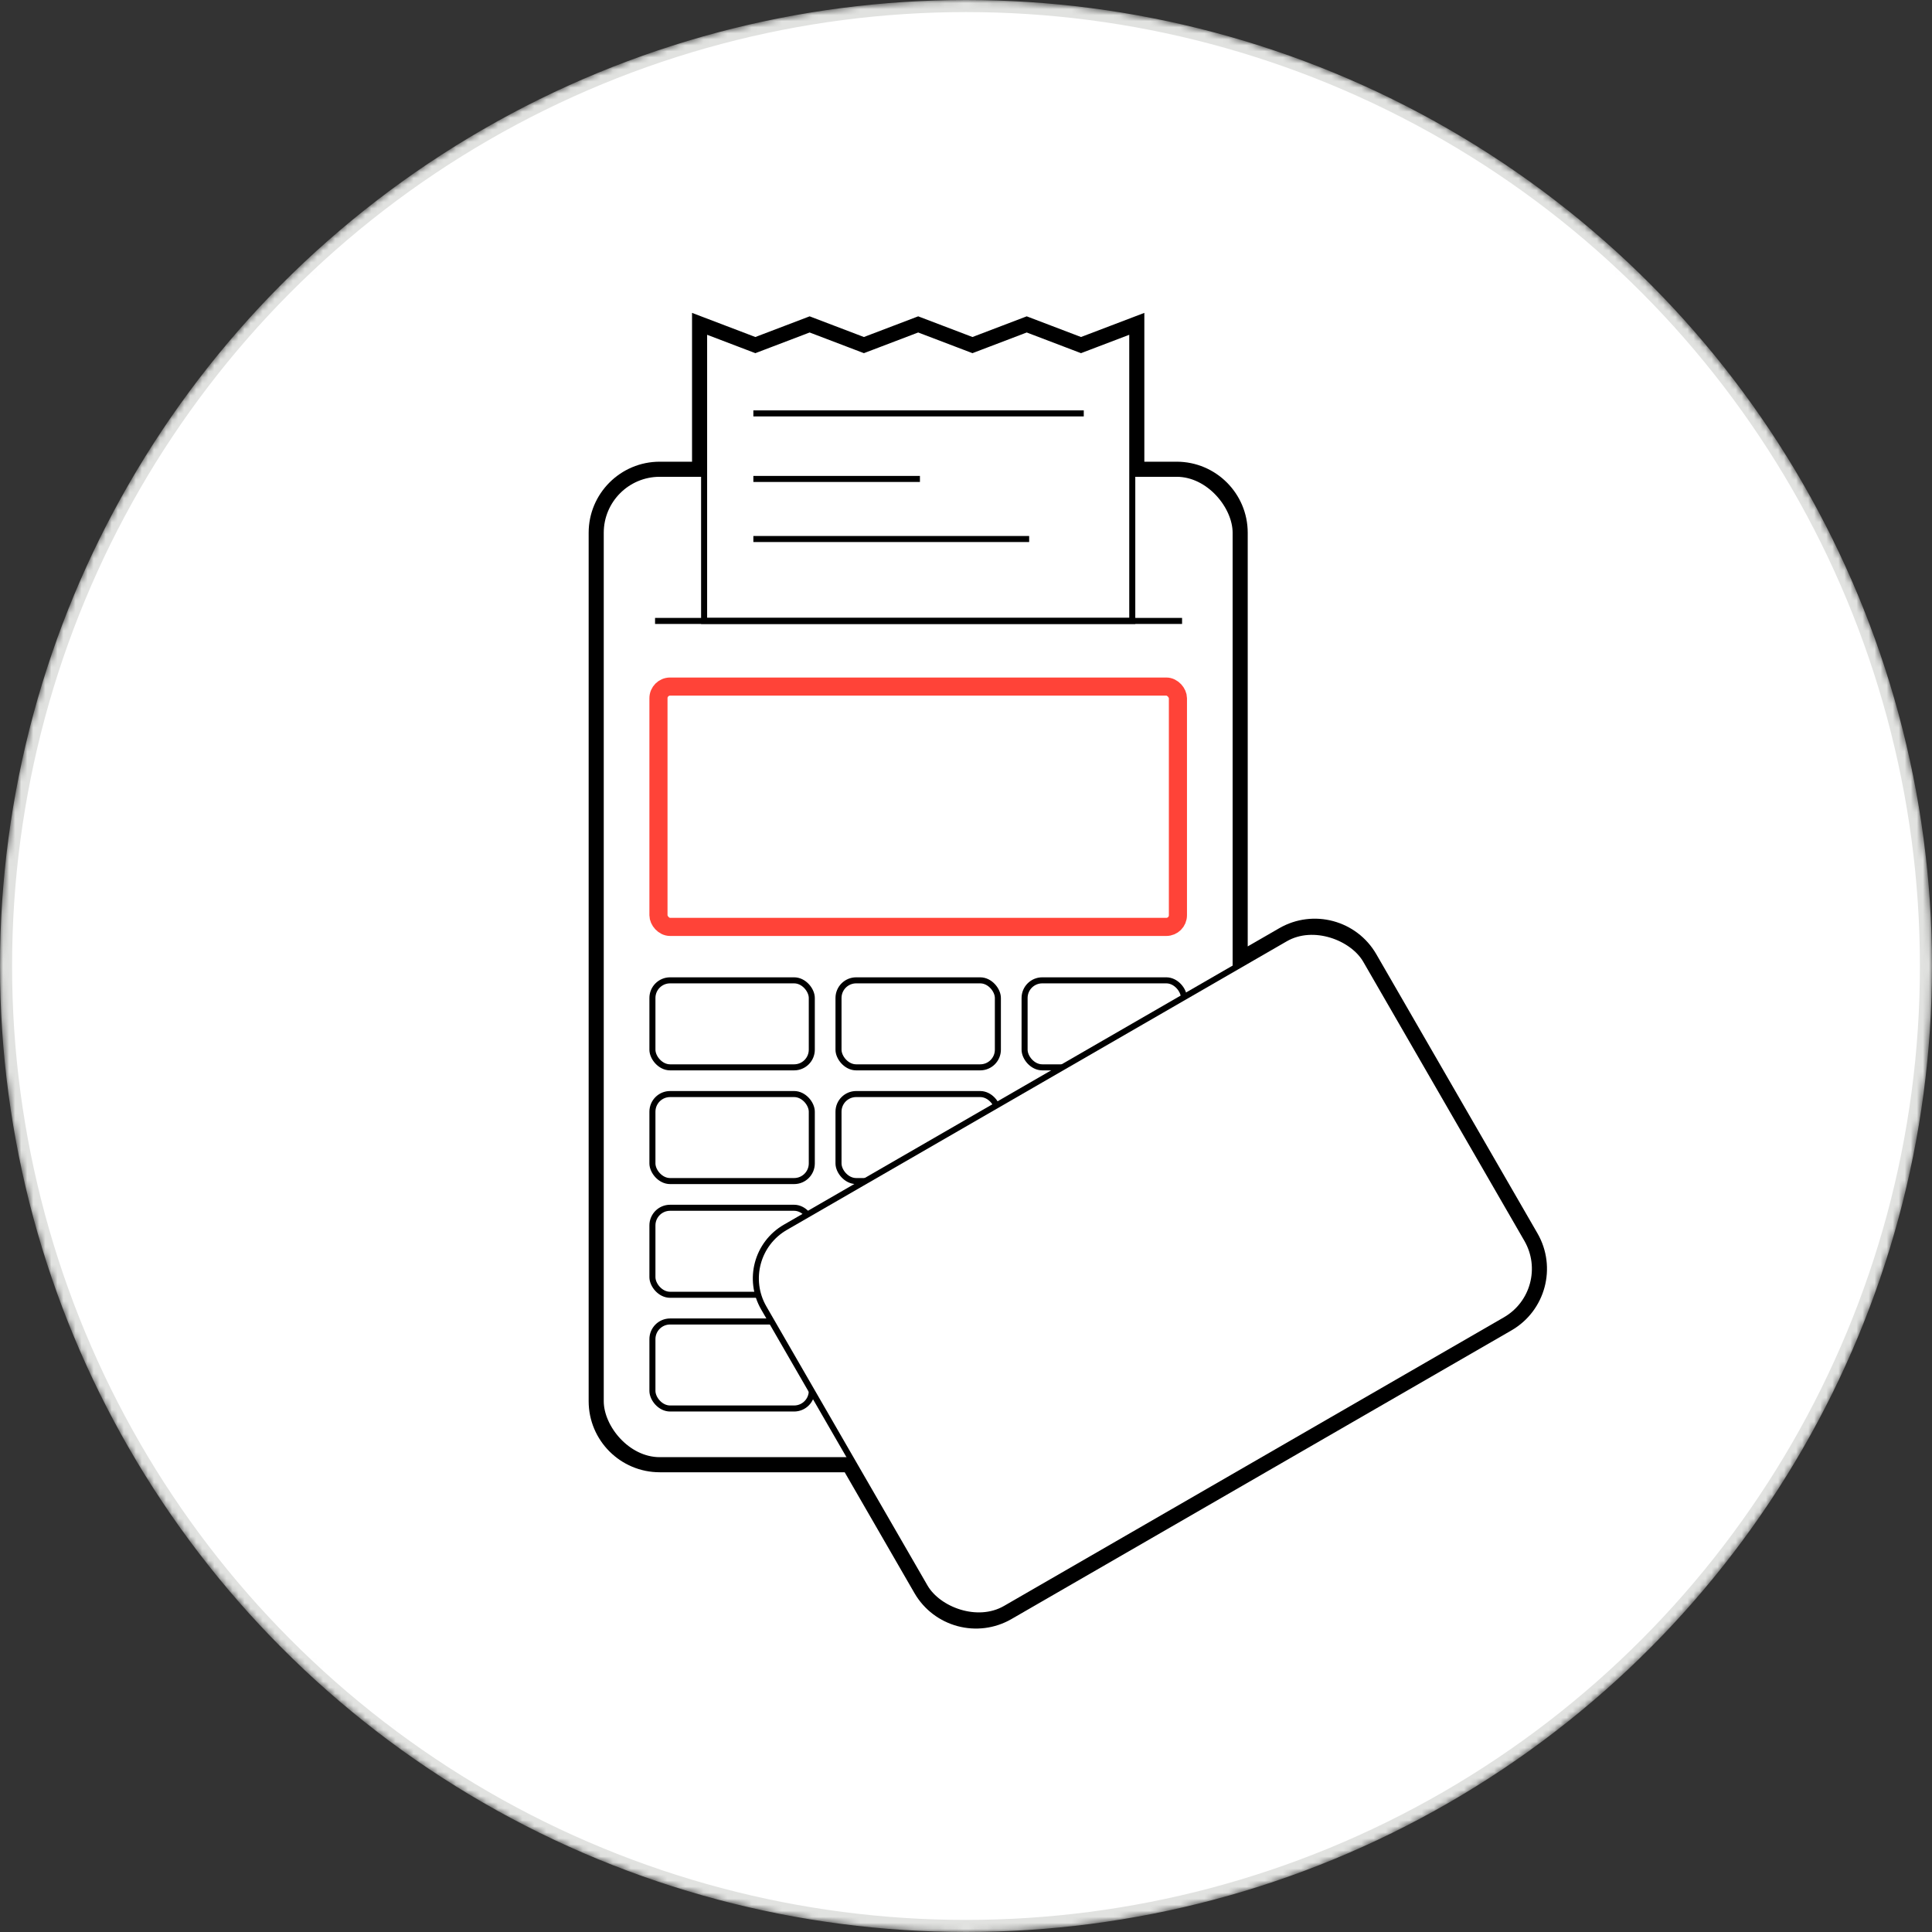 <svg width="320" height="320" viewBox="0 0 320 320" fill="none" xmlns="http://www.w3.org/2000/svg"><rect x="0" y="0" width="320" height="320" fill="#333333" stroke="none"/><mask id="mask0_5368_61269" style="mask-type:alpha" maskUnits="userSpaceOnUse" x="0" y="0" width="320" height="320"><circle cx="160" cy="160" r="159" fill="#F7F7F7" stroke="#E1E2E0" stroke-width="2"/></mask><g mask="url(#mask0_5368_61269)"><circle cx="160" cy="160" r="159" fill="#fff" stroke="#E1E2E0" stroke-width="2"/><path fill-rule="evenodd" clip-rule="evenodd" d="M116.123 54L125.112 57.425L134.102 54L143.091 57.425L152.081 54L161.071 57.425L170.06 54L179.05 57.425L188.039 54V77.972H194.889C200.563 77.972 205.162 82.572 205.162 88.246V159.353L212.631 155.042C217.545 152.205 223.828 153.888 226.665 158.802L253.351 205.023C256.188 209.937 254.504 216.221 249.59 219.058L166.789 266.863C161.875 269.7 155.591 268.017 152.754 263.103L140.774 242.353H109.274C103.6 242.353 99 237.753 99 232.079V88.246C99 82.572 103.6 77.972 109.274 77.972H116.123V54Z" fill="#fff"/><path d="M125.112 57.425L124.578 58.826L125.112 59.03L125.646 58.826L125.112 57.425ZM116.123 54L116.657 52.598L114.623 51.823V54H116.123ZM134.102 54L134.636 52.598L134.102 52.395L133.568 52.598L134.102 54ZM143.091 57.425L142.557 58.826L143.091 59.03L143.625 58.826L143.091 57.425ZM152.081 54L152.615 52.598L152.081 52.395L151.547 52.598L152.081 54ZM161.071 57.425L160.537 58.826L161.071 59.03L161.605 58.826L161.071 57.425ZM170.06 54L170.594 52.598L170.06 52.395L169.526 52.598L170.06 54ZM179.05 57.425L178.516 58.826L179.05 59.03L179.584 58.826L179.05 57.425ZM188.039 54H189.539V51.823L187.505 52.598L188.039 54ZM188.039 77.972H186.539V79.472H188.039V77.972ZM205.162 159.353H203.662V161.952L205.912 160.653L205.162 159.353ZM212.631 155.042L213.381 156.341V156.341L212.631 155.042ZM226.665 158.802L227.964 158.052L226.665 158.802ZM253.351 205.023L252.052 205.773L253.351 205.023ZM249.59 219.058L248.84 217.759L249.59 219.058ZM166.789 266.863L167.539 268.162L166.789 266.863ZM152.754 263.103L151.455 263.853L152.754 263.103ZM140.774 242.353L142.073 241.603L141.64 240.853H140.774V242.353ZM116.123 77.972V79.472H117.623V77.972H116.123ZM125.646 56.023L116.657 52.598L115.589 55.402L124.578 58.826L125.646 56.023ZM133.568 52.598L124.578 56.023L125.646 58.826L134.636 55.402L133.568 52.598ZM143.625 56.023L134.636 52.598L133.568 55.402L142.557 58.826L143.625 56.023ZM151.547 52.598L142.557 56.023L143.625 58.826L152.615 55.402L151.547 52.598ZM161.605 56.023L152.615 52.598L151.547 55.402L160.537 58.826L161.605 56.023ZM169.526 52.598L160.537 56.023L161.605 58.826L170.594 55.402L169.526 52.598ZM179.584 56.023L170.594 52.598L169.526 55.402L178.516 58.826L179.584 56.023ZM187.505 52.598L178.516 56.023L179.584 58.826L188.573 55.402L187.505 52.598ZM189.539 77.972V54H186.539V77.972H189.539ZM194.889 76.472H188.039V79.472H194.889V76.472ZM206.662 88.246C206.662 81.744 201.391 76.472 194.889 76.472V79.472C199.734 79.472 203.662 83.4 203.662 88.246H206.662ZM206.662 159.353V88.246H203.662V159.353H206.662ZM205.912 160.653L213.381 156.341L211.881 153.743L204.412 158.054L205.912 160.653ZM213.381 156.341C217.577 153.918 222.943 155.356 225.366 159.552L227.964 158.052C224.713 152.421 217.512 150.491 211.881 153.743L213.381 156.341ZM225.366 159.552L252.052 205.773L254.65 204.273L227.964 158.052L225.366 159.552ZM252.052 205.773C254.475 209.97 253.037 215.336 248.84 217.759L250.34 220.357C255.972 217.105 257.901 209.905 254.65 204.273L252.052 205.773ZM248.84 217.759L166.039 265.564L167.539 268.162L250.34 220.357L248.84 217.759ZM166.039 265.564C161.842 267.987 156.476 266.549 154.053 262.353L151.455 263.853C154.707 269.484 161.907 271.413 167.539 268.162L166.039 265.564ZM154.053 262.353L142.073 241.603L139.475 243.103L151.455 263.853L154.053 262.353ZM109.274 243.853H140.774V240.853H109.274V243.853ZM97.5 232.079C97.5 238.581 102.771 243.853 109.274 243.853V240.853C104.428 240.853 100.5 236.925 100.5 232.079H97.5ZM97.5 88.246V232.079H100.5V88.246H97.5ZM109.274 76.472C102.771 76.472 97.5 81.744 97.5 88.246H100.5C100.5 83.4 104.428 79.472 109.274 79.472V76.472ZM116.123 76.472H109.274V79.472H116.123V76.472ZM114.623 54V77.972H117.623V54H114.623Z" fill="#000"/><rect x="99.5" y="78.472" width="105.162" height="163.38" rx="9.774" fill="#fff" stroke="#000"/><rect x="109.062" y="113.718" width="86.039" height="39.807" rx="1.925" stroke="#FF4338" stroke-width="3"/><rect x="108.062" y="162.375" width="26.397" height="14.411" rx="2.925" stroke="#000"/><rect x="108.062" y="181.21" width="26.397" height="14.411" rx="2.925" stroke="#000"/><rect x="108.062" y="200.045" width="26.397" height="14.411" rx="2.925" stroke="#000"/><rect x="108.062" y="218.88" width="26.397" height="14.411" rx="2.925" stroke="#000"/><rect x="138.883" y="162.375" width="26.397" height="14.411" rx="2.925" stroke="#000"/><rect x="138.883" y="181.21" width="26.397" height="14.411" rx="2.925" stroke="#000"/><rect x="139.383" y="200.545" width="25.397" height="13.411" rx="2.425" stroke="#000" stroke-width="2"/><rect x="139.383" y="219.38" width="25.397" height="13.411" rx="2.425" stroke="#000" stroke-width="2"/><rect x="169.704" y="162.375" width="26.397" height="14.411" rx="2.925" stroke="#000"/><rect x="170.204" y="181.71" width="25.397" height="13.411" rx="2.425" stroke="#000" stroke-width="2"/><rect x="170.204" y="200.545" width="25.397" height="13.411" rx="2.425" stroke="#000" stroke-width="2"/><rect x="170.204" y="219.38" width="25.397" height="13.411" rx="2.425" stroke="#000" stroke-width="2"/><path d="M179.228 57.892L187.539 54.725V102.844H116.623V54.725L124.934 57.892L125.112 57.96L125.29 57.892L134.102 54.535L142.913 57.892L143.091 57.96L143.269 57.892L152.081 54.535L160.893 57.892L161.071 57.96L161.249 57.892L170.06 54.535L178.872 57.892L179.05 57.96L179.228 57.892Z" fill="#fff" stroke="#000"/><path d="M108.498 102.846H195.788" stroke="#000"/><path d="M124.78 68.473H179.506" stroke="#000"/><path d="M124.78 79.328H152.369" stroke="#000"/><path d="M124.78 89.278H170.461" stroke="#000"/><rect x="121.615" y="208.167" width="115.159" height="72.919" rx="9.774" transform="rotate(-30 121.615 208.167)" fill="#fff" stroke="#000"/></g></svg>